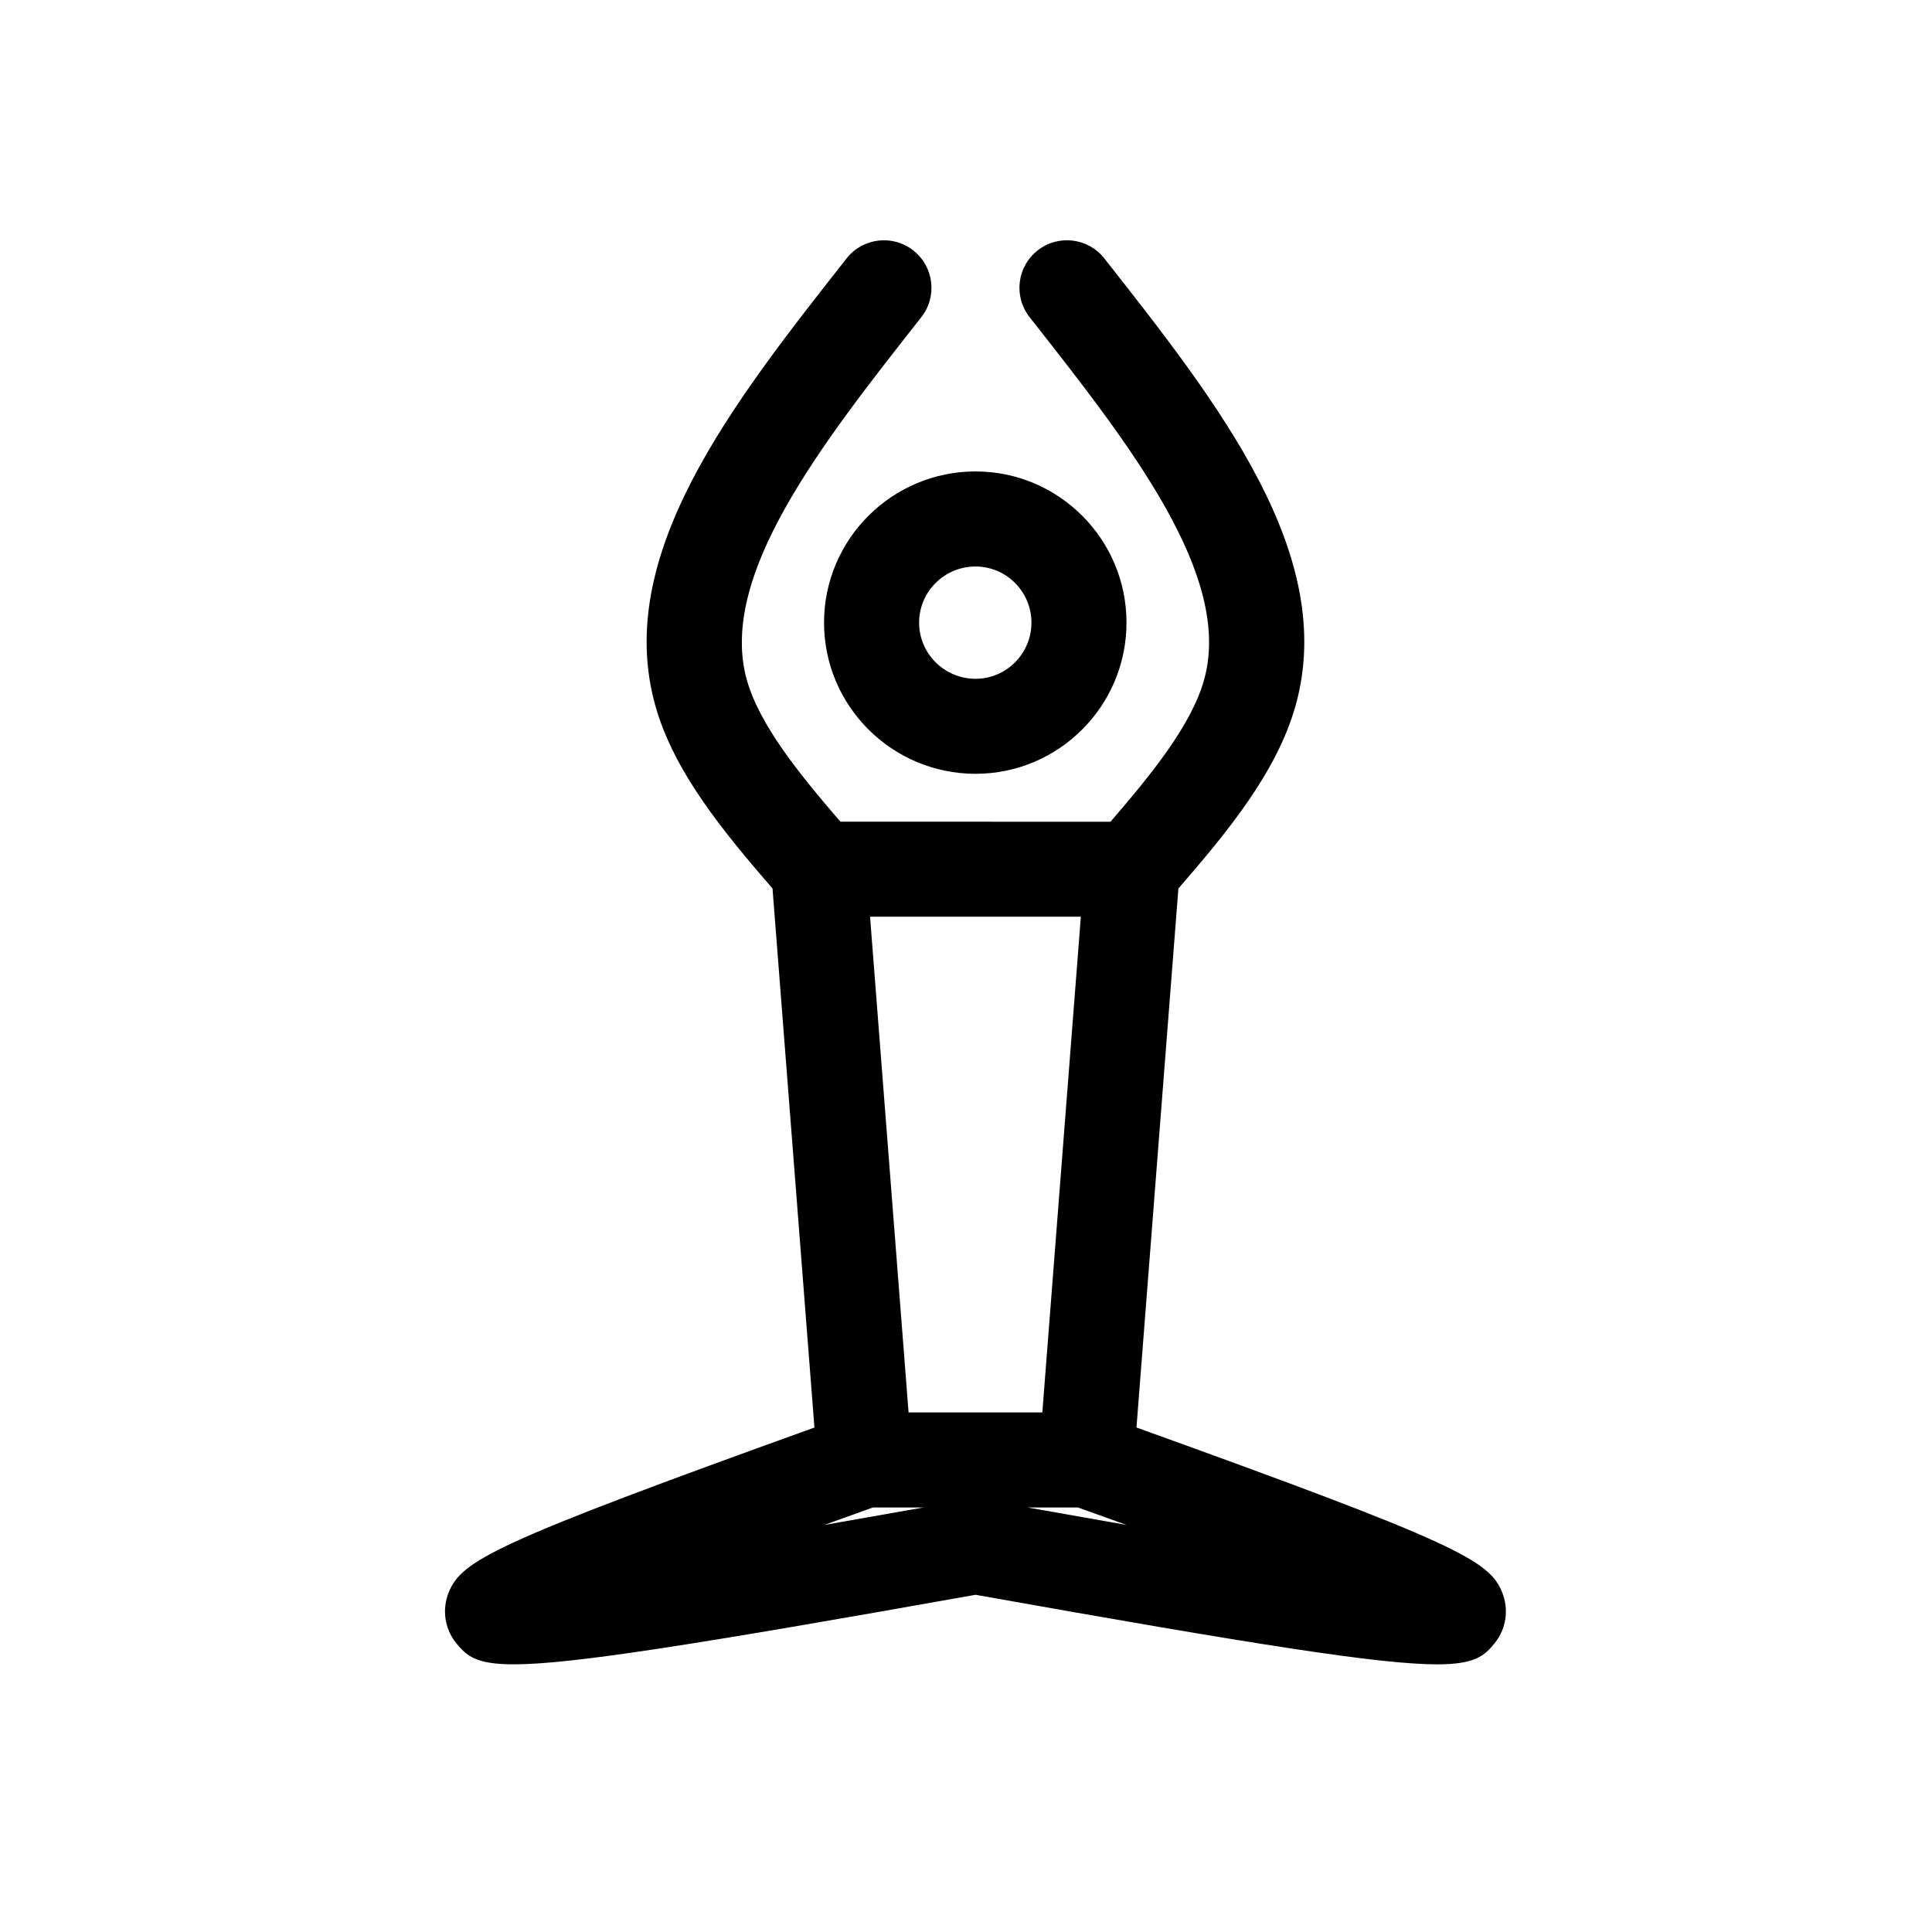 <?xml version="1.0" encoding="UTF-8"?>
<!-- Uploaded to: ICON Repo, www.iconrepo.com, Generator: ICON Repo Mixer Tools -->
<svg fill="#000000" width="800px" height="800px" version="1.1" viewBox="144 144 512 512" xmlns="http://www.w3.org/2000/svg">
 <g>
  <path d="m362.38 309c0 22.094 18.008 40.066 40.145 40.066 22.062 0 40.008-17.973 40.008-40.066 0-22.098-17.945-40.066-40.008-40.066-22.137 0.004-40.145 17.977-40.145 40.066zm40.145-14.871c8.172 0 14.816 6.676 14.816 14.879 0 8.203-6.644 14.879-14.816 14.879-8.246 0-14.953-6.676-14.953-14.879 0-8.203 6.703-14.879 14.953-14.879z"/>
  <path d="m542.06 565.91c-3.465-8.398-11.859-13.004-96.883-43.605l11.109-142.84c13.09-15.109 26.047-30.781 31.039-48.406 11.23-39.906-20.238-79.898-50.668-118.58-4.301-5.473-12.227-6.41-17.688-2.109-5.465 4.301-6.41 12.219-2.109 17.688 26.535 33.73 53.973 68.605 46.223 96.156-3.414 12.035-13.891 24.918-24.789 37.551l-71.574-0.004c-10.906-12.66-21.398-25.566-24.789-37.523-7.754-27.574 19.684-62.453 46.219-96.176 4.301-5.465 3.356-13.387-2.109-17.688-5.465-4.301-13.387-3.359-17.688 2.109-30.43 38.676-61.895 78.676-50.664 118.6 4.969 17.531 17.941 33.234 31.035 48.379l11.109 142.85c-85.027 30.602-93.422 35.207-96.887 43.609-1.863 4.523-1.133 9.699 1.926 13.488 2.769 3.445 5.285 5.656 15.289 5.656 15.043 0 47.105-5.023 122.36-18.43 75.242 13.41 107.29 18.434 122.32 18.434 10.004 0 12.52-2.215 15.297-5.656 3.055-3.801 3.785-8.965 1.918-13.5zm-157.28-47.602-10.207-131.37h55.863l-10.207 131.37zm-9.449 25.191h13.375c-8.41 1.496-17.281 3.062-26.254 4.625 4.469-1.609 8.758-3.148 12.879-4.625zm41.008 0h13.34c4.109 1.477 8.398 3.019 12.863 4.621-8.957-1.559-17.809-3.125-26.203-4.621z"/>
 </g>
</svg>